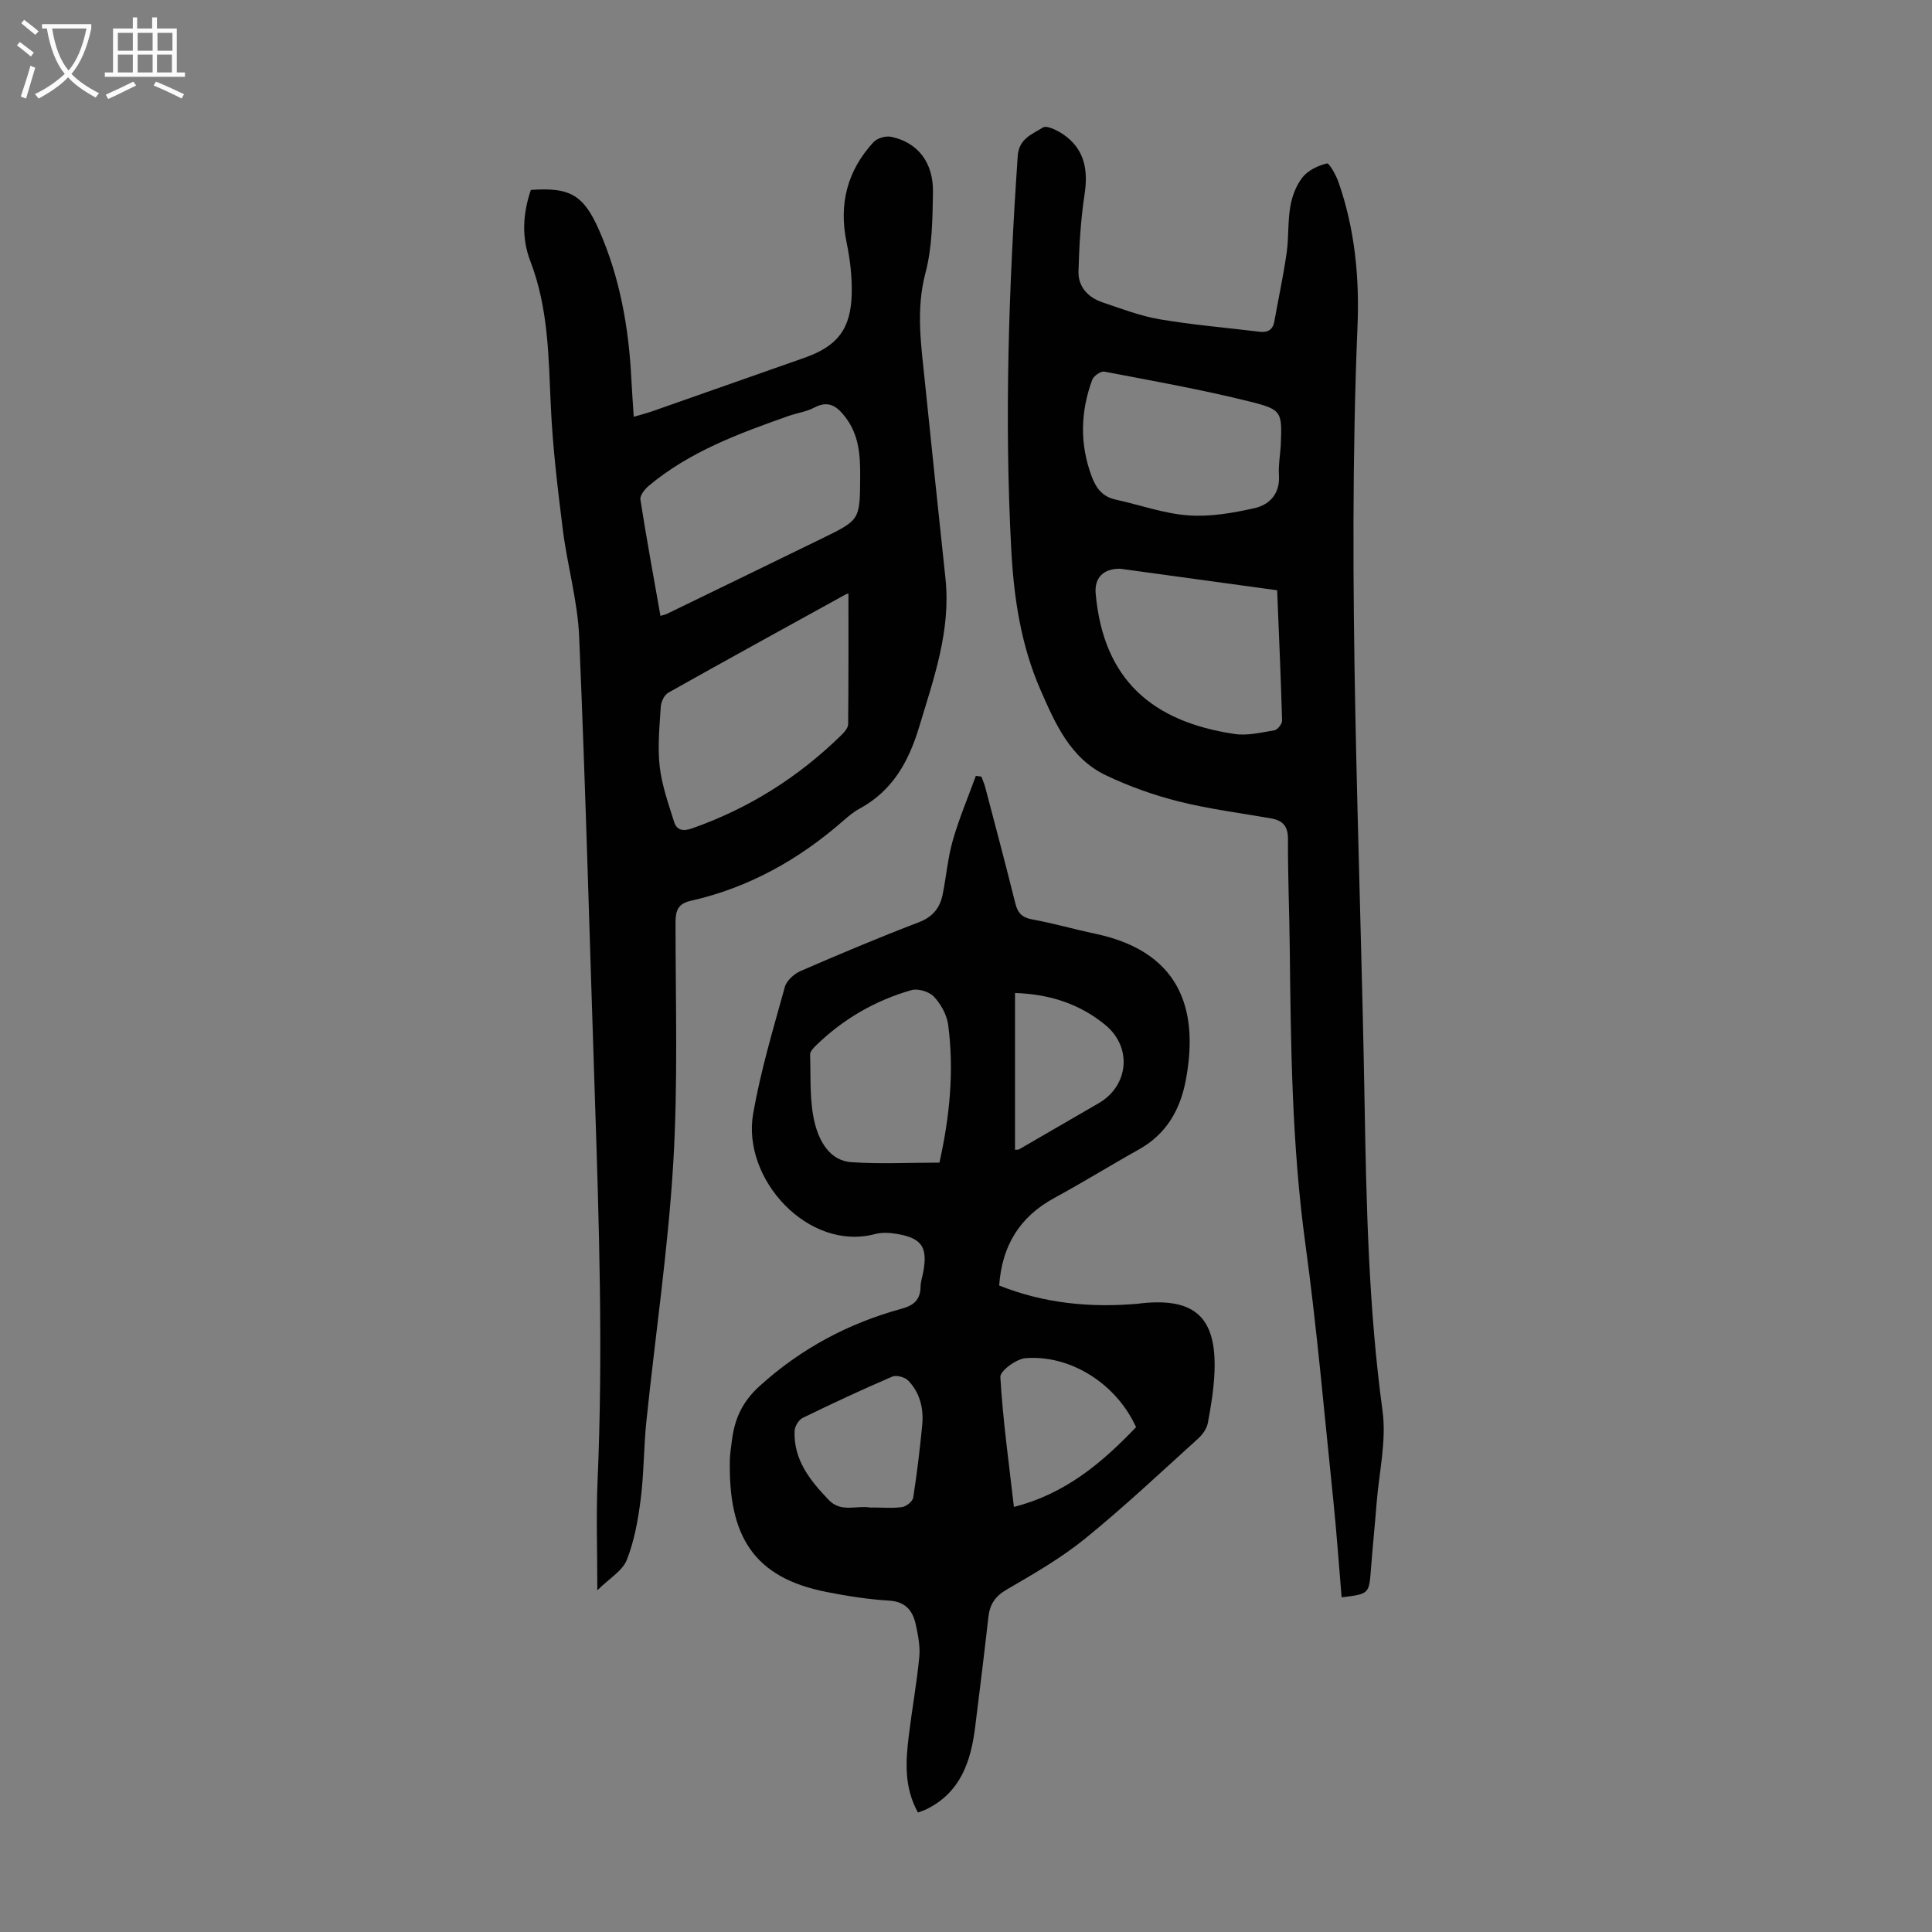 <svg enable-background="new 0 0 400 400" viewBox="0 0 400 400" xmlns="http://www.w3.org/2000/svg"><rect x="0" y="0" width="400" height="400" fill="#808080" stroke="none"/><g fill="#010102"><path d="m109.91 39.32c8.02-.55 10.86.93 14.11 8.3 4.32 9.82 6.18 20.25 6.7 30.94.12 2.44.31 4.87.49 7.73 1.49-.44 2.62-.72 3.72-1.1 10.54-3.69 21.07-7.41 31.61-11.11 6.81-2.39 9.63-5.93 9.8-13.25.08-3.54-.34-7.15-1.06-10.62-1.65-7.95.12-14.88 5.58-20.79.76-.82 2.52-1.33 3.63-1.1 5.51 1.15 8.78 5.29 8.67 11.52-.1 5.57-.14 11.33-1.55 16.65-2.03 7.66-.88 15.06-.12 22.57 1.38 13.57 2.83 27.14 4.26 40.71 1.14 10.79-2.42 20.68-5.46 30.77-2.2 7.29-5.57 13.23-12.39 16.92-1.17.63-2.22 1.52-3.23 2.4-9.22 8.08-19.62 13.93-31.65 16.64-2.6.59-3.16 1.96-3.16 4.48 0 16.67.53 33.38-.48 50-1.08 17.83-3.72 35.55-5.56 53.34-.55 5.33-.49 10.73-1.17 16.05-.54 4.27-1.31 8.63-2.88 12.6-.9 2.26-3.6 3.81-6.1 6.28 0-8.4-.26-15.52.05-22.62 1.16-26.74.31-53.46-.58-80.18-1.05-31.53-1.89-63.07-3.23-94.59-.31-7.42-2.45-14.75-3.38-22.16-1.07-8.52-2.1-17.07-2.49-25.64-.47-10.16-.49-20.27-4.24-29.99-1.86-4.81-1.56-9.86.11-14.75zm26.83 88.19c.67-.2 1.01-.26 1.3-.4 10.75-5.22 21.5-10.43 32.23-15.67 7.8-3.81 7.76-3.82 7.82-12.63.03-4.41-.19-8.69-3.05-12.42-1.74-2.27-3.47-3.57-6.44-2.01-1.65.87-3.61 1.13-5.4 1.76-10.23 3.62-20.41 7.35-28.89 14.45-.82.69-1.85 1.99-1.72 2.85 1.25 8.02 2.73 16.01 4.15 24.07zm38.92-4.62c.14-.05-.29.02-.65.22-12.23 6.74-24.47 13.46-36.64 20.3-.82.46-1.49 1.86-1.56 2.87-.26 4.12-.69 8.31-.23 12.39.44 3.89 1.8 7.7 2.98 11.48.54 1.74 1.83 2.02 3.72 1.36 11.8-4.15 22.09-10.65 30.99-19.39.6-.59 1.32-1.45 1.33-2.18.09-9.03.06-18.05.06-27.05z"/><path d="m190.05 375.26c-2.91-5.25-2.54-10.6-1.89-15.95.67-5.43 1.64-10.82 2.17-16.26.21-2.17-.25-4.46-.71-6.63-.62-2.89-2.07-4.82-5.55-5.03-4.34-.26-8.68-.95-12.95-1.79-15.11-2.97-20.35-11.57-20.01-27.38.03-1.34.27-2.67.43-4 .54-4.43 2.15-8.01 5.69-11.22 8.58-7.78 18.38-13.02 29.44-16.04 2.5-.68 3.88-1.85 3.92-4.53.02-1.1.41-2.19.6-3.29.86-4.93-.37-6.78-5.36-7.65-1.52-.27-3.2-.38-4.66.01-13.79 3.65-27.6-11.35-25.24-24.91 1.54-8.86 4.16-17.55 6.56-26.24.36-1.32 1.92-2.72 3.26-3.31 8.09-3.51 16.23-6.94 24.47-10.09 2.9-1.11 4.38-2.97 4.94-5.74.76-3.72 1.06-7.56 2.1-11.19 1.3-4.55 3.16-8.93 4.78-13.39.38.06.77.11 1.15.17.27.74.61 1.46.8 2.22 2.1 8 4.23 15.98 6.22 24 .49 1.98 1.37 2.94 3.48 3.33 4.39.8 8.7 2.05 13.07 2.97 19.06 4.02 21.13 17.56 18.76 30.25-1.16 6.2-4.03 11.24-9.75 14.43-5.85 3.26-11.54 6.8-17.42 9.99-7.23 3.91-10.9 9.9-11.48 18.16 9.33 3.73 18.89 4.62 28.69 3.78.22-.02.44-.07.66-.09 11.15-1.21 15.66 2.89 15.23 14.15-.14 3.56-.72 7.12-1.38 10.63-.22 1.18-1.12 2.42-2.05 3.26-7.72 6.98-15.3 14.13-23.37 20.68-4.99 4.05-10.66 7.3-16.24 10.55-2.41 1.4-3.49 3.08-3.78 5.71-.84 7.55-1.79 15.1-2.72 22.64-.88 7.15-2.98 13.59-10.05 17.1-.5.26-1.05.41-1.81.7zm4.45-134.55c2.14-9.59 3.06-19.01 1.81-28.52-.27-2.07-1.5-4.29-2.94-5.83-.97-1.04-3.29-1.76-4.65-1.37-7.53 2.15-14.17 5.99-19.8 11.49-.53.51-1.22 1.25-1.2 1.86.17 4.79-.16 9.74 1 14.3.9 3.54 3.01 7.66 7.55 7.98 5.89.4 11.83.09 18.23.09zm15.42 71.28c10.76-2.74 18.31-9.22 25.29-16.51-4.02-8.88-13.44-15-22.86-14.29-1.92.14-5.31 2.65-5.24 3.9.52 8.89 1.76 17.73 2.81 26.9zm-29.16.12c2.01 0 4.06.2 6.03-.09.87-.13 2.15-1.17 2.28-1.95.78-4.96 1.37-9.96 1.86-14.97.34-3.45-.44-6.74-2.91-9.28-.69-.71-2.43-1.17-3.28-.81-6.25 2.69-12.43 5.56-18.55 8.55-.83.4-1.64 1.76-1.68 2.7-.22 5.98 3.17 10.21 7.05 14.27 2.57 2.69 5.69 1.12 8.54 1.58.21.04.44.01.66 0zm29.39-106.52v32.46c.42-.04.67.01.84-.09 5.51-3.18 11.01-6.37 16.51-9.57 6.18-3.6 6.97-11.55 1.36-16.17-5.31-4.39-11.61-6.41-18.71-6.63z"/><path d="m277.77 330.71c-.59-6.92-1.05-13.6-1.74-20.25-1.84-17.68-3.37-35.41-5.78-53.02-2.78-20.36-3-40.8-3.22-61.26-.08-7.49-.41-14.99-.37-22.48.01-2.7-1.12-3.84-3.52-4.26-6.38-1.12-12.84-1.94-19.11-3.51-5.16-1.3-10.26-3.12-15.06-5.41-7.38-3.52-10.5-10.72-13.55-17.69-4.04-9.23-5.52-19.07-6.05-29.06-1.45-27.2-.51-54.35 1.34-81.49.25-3.61 3.04-4.51 5.21-5.88.81-.51 3.02.6 4.26 1.45 4.4 3.05 5.14 7.35 4.36 12.44-.79 5.24-1.11 10.58-1.25 15.89-.09 3.22 2 5.42 5 6.43 3.9 1.31 7.81 2.82 11.84 3.5 6.82 1.16 13.74 1.73 20.61 2.57 1.71.21 2.78-.35 3.1-2.15.84-4.71 1.86-9.39 2.54-14.13.46-3.2.22-6.5.77-9.68.37-2.12 1.23-4.39 2.55-6.04 1.15-1.43 3.19-2.4 5.02-2.84.48-.12 1.89 2.4 2.4 3.87 3.38 9.64 4.35 19.71 3.94 29.77-2.21 53.6.53 107.15 1.46 160.71.37 21.36.83 42.68 3.72 63.93.84 6.18-.72 12.68-1.22 19.03-.36 4.57-.83 9.13-1.18 13.71-.4 5.15-.36 5.15-6.07 5.85zm-13.35-208.5c-10.62-1.46-21.02-2.89-31.41-4.31-.44-.06-.89-.15-1.33-.15-3.27.05-5.13 1.91-4.83 5.18 1.61 17.85 11.76 26.5 28.74 29.03 2.67.4 5.53-.3 8.26-.76.65-.11 1.61-1.32 1.59-2-.25-8.93-.65-17.85-1.02-26.99zm.74-29.84c.28-7.09.39-7.54-6.4-9.23-9.94-2.48-20.06-4.28-30.13-6.2-.73-.14-2.21.9-2.5 1.7-2.43 6.61-2.61 13.27-.12 19.97.93 2.49 2.25 4.23 4.96 4.82 5.01 1.1 9.95 2.89 15.01 3.27 4.53.34 9.26-.48 13.74-1.49 3.15-.71 5.32-3.01 5.07-6.83-.13-1.98.23-4 .37-6.01z"/></g><path d="m6.4 11.7c-1-.8-1.9-1.6-2.9-2.3l.6-.7c.9.7 1.9 1.4 2.9 2.2zm-2.1 8.3c.7-2.1 1.4-4.2 2-6.4.2.1.6.3 1 .4-.7 2.3-1.3 4.4-1.9 6.4zm3-12.8c-1.1-.9-2.1-1.7-2.9-2.4l.6-.7c1 .8 2 1.5 3 2.4zm1.4-1.3v-.9h10.2v.9c-.9 4.2-2.3 7.3-4.1 9.4 1.3 1.4 3.2 2.7 5.7 4-.2.2-.4.5-.7.9-2.5-1.4-4.4-2.7-5.7-4.2-1.4 1.5-3.5 3-6.1 4.4 0 0 0 0-.1-.1-.3-.4-.5-.7-.7-.8 2.7-1.3 4.7-2.8 6.2-4.2-1.8-2.2-3-5.3-3.7-9.4zm9.2 0h-7.1c.6 3.8 1.7 6.7 3.4 8.7 1.7-2 2.9-4.8 3.7-8.7z" fill="#fafbfa"/><path d="m31.6 3.6h.9v2.3h4.1v9.1h1.7v.9h-16.6v-.9h1.7v-9.1h4.1v-2.3h.9v2.3h3.1v-2.3zm-4 13.3.6.8c-1.9.9-3.8 1.9-5.8 2.8-.2-.3-.3-.6-.5-.9 2-.9 3.9-1.8 5.7-2.7zm-3.2-10.1v3.7h3.1v-3.7zm0 4.5v3.7h3.1v-3.7zm4.1-4.5v3.7h3.1v-3.7zm0 4.5v3.7h3.1v-3.7zm9.1 9.1c-2.1-1.1-4.1-2-5.8-2.7l.5-.8c2.2.9 4.1 1.8 5.8 2.6zm-1.9-13.6h-3.1v3.7h3.1zm-3.2 4.5v3.7h3.1v-3.7z" fill="#fafbfa"/></svg>